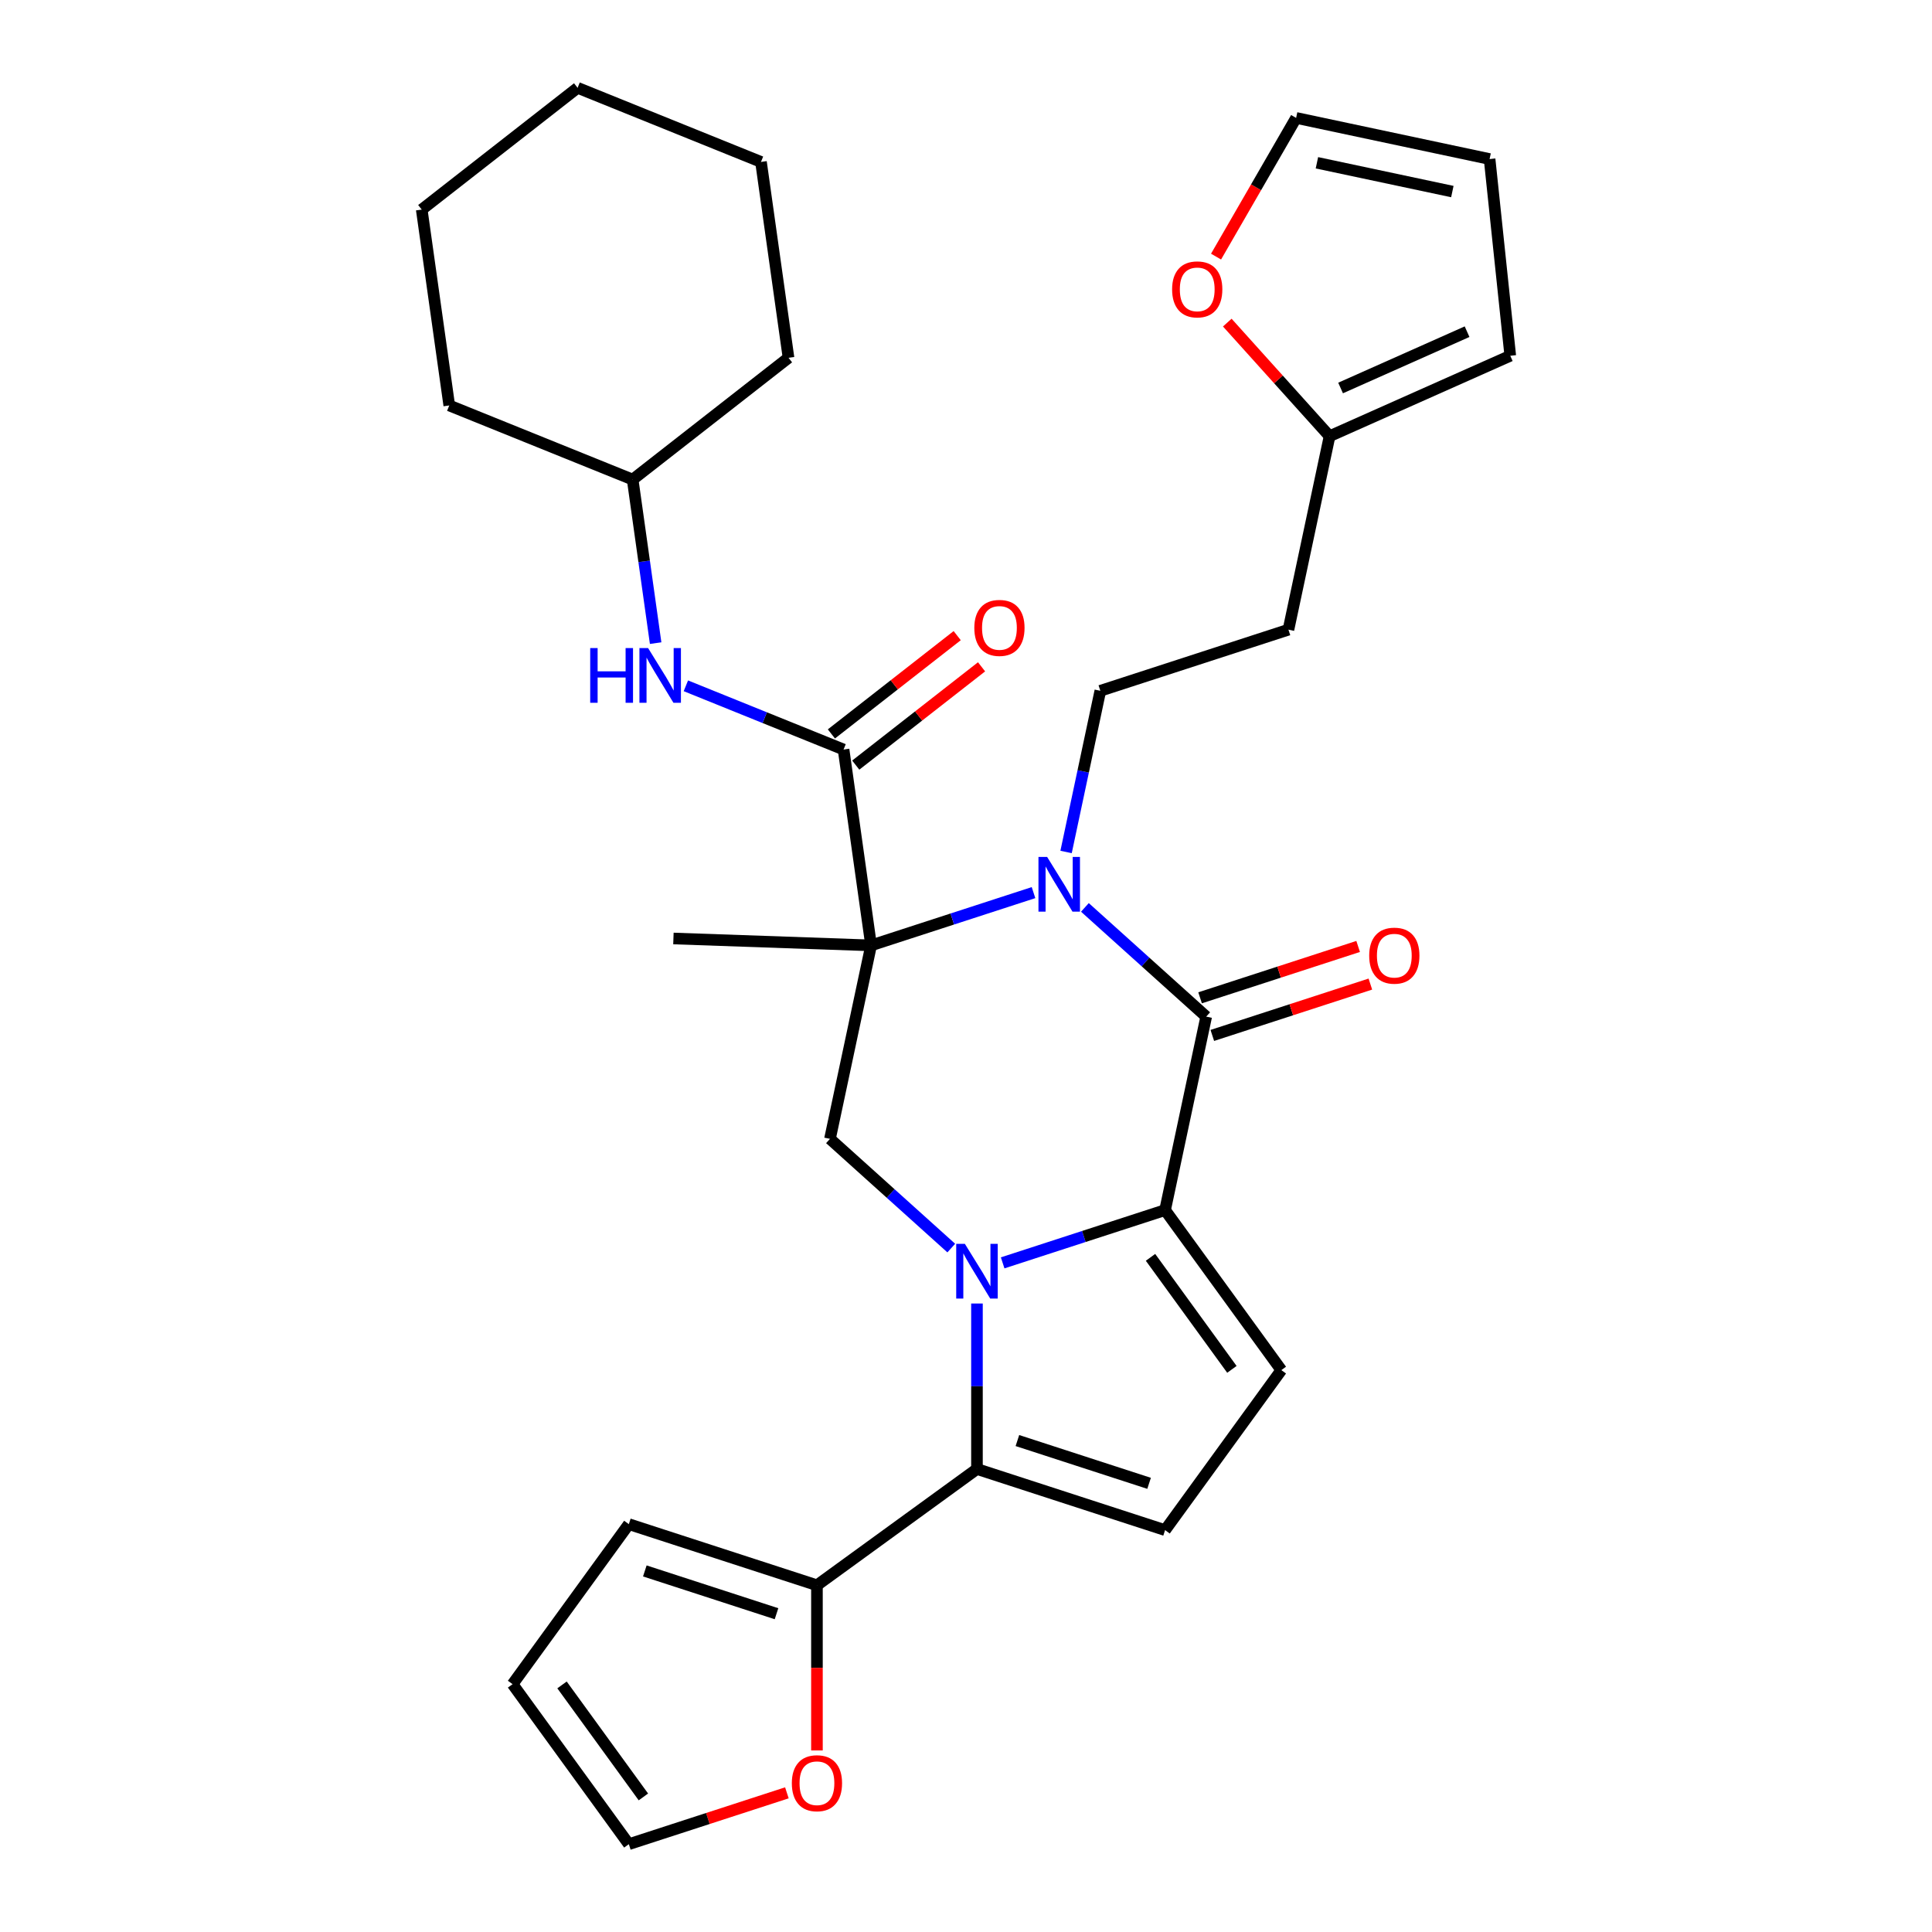 <?xml version='1.0' encoding='iso-8859-1'?>
<svg version='1.1' baseProfile='full'
              xmlns='http://www.w3.org/2000/svg'
                      xmlns:rdkit='http://www.rdkit.org/xml'
                      xmlns:xlink='http://www.w3.org/1999/xlink'
                  xml:space='preserve'
width='1000px' height='1000px' viewBox='0 0 1000 1000'>
<!-- END OF HEADER -->
<rect style='opacity:1.0;fill:#FFFFFF;stroke:none' width='1000' height='1000' x='0' y='0'> </rect>
<path class='bond-2' d='M 518.975,653.656 L 561.009,639.998' style='fill:none;fill-rule:evenodd;stroke:#0000FF;stroke-width:6px;stroke-linecap:butt;stroke-linejoin:miter;stroke-opacity:1' />
<path class='bond-2' d='M 561.009,639.998 L 603.043,626.34' style='fill:none;fill-rule:evenodd;stroke:#000000;stroke-width:6px;stroke-linecap:butt;stroke-linejoin:miter;stroke-opacity:1' />
<path class='bond-4' d='M 505.675,674.696 L 505.675,717.526' style='fill:none;fill-rule:evenodd;stroke:#0000FF;stroke-width:6px;stroke-linecap:butt;stroke-linejoin:miter;stroke-opacity:1' />
<path class='bond-4' d='M 505.675,717.526 L 505.675,760.355' style='fill:none;fill-rule:evenodd;stroke:#000000;stroke-width:6px;stroke-linecap:butt;stroke-linejoin:miter;stroke-opacity:1' />
<path class='bond-6' d='M 492.376,646.002 L 460.985,617.737' style='fill:none;fill-rule:evenodd;stroke:#0000FF;stroke-width:6px;stroke-linecap:butt;stroke-linejoin:miter;stroke-opacity:1' />
<path class='bond-6' d='M 460.985,617.737 L 429.594,589.473' style='fill:none;fill-rule:evenodd;stroke:#000000;stroke-width:6px;stroke-linecap:butt;stroke-linejoin:miter;stroke-opacity:1' />
<path class='bond-0' d='M 450.879,489.332 L 429.594,589.473' style='fill:none;fill-rule:evenodd;stroke:#000000;stroke-width:6px;stroke-linecap:butt;stroke-linejoin:miter;stroke-opacity:1' />
<path class='bond-1' d='M 450.879,489.332 L 492.913,475.675' style='fill:none;fill-rule:evenodd;stroke:#000000;stroke-width:6px;stroke-linecap:butt;stroke-linejoin:miter;stroke-opacity:1' />
<path class='bond-1' d='M 492.913,475.675 L 534.947,462.017' style='fill:none;fill-rule:evenodd;stroke:#0000FF;stroke-width:6px;stroke-linecap:butt;stroke-linejoin:miter;stroke-opacity:1' />
<path class='bond-5' d='M 450.879,489.332 L 436.631,387.951' style='fill:none;fill-rule:evenodd;stroke:#000000;stroke-width:6px;stroke-linecap:butt;stroke-linejoin:miter;stroke-opacity:1' />
<path class='bond-24' d='M 450.879,489.332 L 348.564,485.759' style='fill:none;fill-rule:evenodd;stroke:#000000;stroke-width:6px;stroke-linecap:butt;stroke-linejoin:miter;stroke-opacity:1' />
<path class='bond-10' d='M 551.8,440.976 L 560.666,399.266' style='fill:none;fill-rule:evenodd;stroke:#0000FF;stroke-width:6px;stroke-linecap:butt;stroke-linejoin:miter;stroke-opacity:1' />
<path class='bond-10' d='M 560.666,399.266 L 569.532,357.555' style='fill:none;fill-rule:evenodd;stroke:#000000;stroke-width:6px;stroke-linecap:butt;stroke-linejoin:miter;stroke-opacity:1' />
<path class='bond-32' d='M 561.546,469.671 L 592.937,497.935' style='fill:none;fill-rule:evenodd;stroke:#0000FF;stroke-width:6px;stroke-linecap:butt;stroke-linejoin:miter;stroke-opacity:1' />
<path class='bond-32' d='M 592.937,497.935 L 624.328,526.2' style='fill:none;fill-rule:evenodd;stroke:#000000;stroke-width:6px;stroke-linecap:butt;stroke-linejoin:miter;stroke-opacity:1' />
<path class='bond-3' d='M 603.043,626.34 L 624.328,526.2' style='fill:none;fill-rule:evenodd;stroke:#000000;stroke-width:6px;stroke-linecap:butt;stroke-linejoin:miter;stroke-opacity:1' />
<path class='bond-7' d='M 603.043,626.34 L 663.219,709.166' style='fill:none;fill-rule:evenodd;stroke:#000000;stroke-width:6px;stroke-linecap:butt;stroke-linejoin:miter;stroke-opacity:1' />
<path class='bond-7' d='M 595.504,650.8 L 637.627,708.777' style='fill:none;fill-rule:evenodd;stroke:#000000;stroke-width:6px;stroke-linecap:butt;stroke-linejoin:miter;stroke-opacity:1' />
<path class='bond-13' d='M 627.492,535.937 L 668.396,522.646' style='fill:none;fill-rule:evenodd;stroke:#000000;stroke-width:6px;stroke-linecap:butt;stroke-linejoin:miter;stroke-opacity:1' />
<path class='bond-13' d='M 668.396,522.646 L 709.299,509.356' style='fill:none;fill-rule:evenodd;stroke:#FF0000;stroke-width:6px;stroke-linecap:butt;stroke-linejoin:miter;stroke-opacity:1' />
<path class='bond-13' d='M 621.164,516.463 L 662.068,503.173' style='fill:none;fill-rule:evenodd;stroke:#000000;stroke-width:6px;stroke-linecap:butt;stroke-linejoin:miter;stroke-opacity:1' />
<path class='bond-13' d='M 662.068,503.173 L 702.972,489.882' style='fill:none;fill-rule:evenodd;stroke:#FF0000;stroke-width:6px;stroke-linecap:butt;stroke-linejoin:miter;stroke-opacity:1' />
<path class='bond-8' d='M 505.675,760.355 L 603.043,791.991' style='fill:none;fill-rule:evenodd;stroke:#000000;stroke-width:6px;stroke-linecap:butt;stroke-linejoin:miter;stroke-opacity:1' />
<path class='bond-8' d='M 526.608,745.627 L 594.765,767.772' style='fill:none;fill-rule:evenodd;stroke:#000000;stroke-width:6px;stroke-linecap:butt;stroke-linejoin:miter;stroke-opacity:1' />
<path class='bond-9' d='M 505.675,760.355 L 422.85,820.531' style='fill:none;fill-rule:evenodd;stroke:#000000;stroke-width:6px;stroke-linecap:butt;stroke-linejoin:miter;stroke-opacity:1' />
<path class='bond-11' d='M 436.631,387.951 L 395.819,371.462' style='fill:none;fill-rule:evenodd;stroke:#000000;stroke-width:6px;stroke-linecap:butt;stroke-linejoin:miter;stroke-opacity:1' />
<path class='bond-11' d='M 395.819,371.462 L 355.007,354.972' style='fill:none;fill-rule:evenodd;stroke:#0000FF;stroke-width:6px;stroke-linecap:butt;stroke-linejoin:miter;stroke-opacity:1' />
<path class='bond-16' d='M 442.934,396.018 L 475.492,370.581' style='fill:none;fill-rule:evenodd;stroke:#000000;stroke-width:6px;stroke-linecap:butt;stroke-linejoin:miter;stroke-opacity:1' />
<path class='bond-16' d='M 475.492,370.581 L 508.05,345.144' style='fill:none;fill-rule:evenodd;stroke:#FF0000;stroke-width:6px;stroke-linecap:butt;stroke-linejoin:miter;stroke-opacity:1' />
<path class='bond-16' d='M 430.328,379.883 L 462.886,354.446' style='fill:none;fill-rule:evenodd;stroke:#000000;stroke-width:6px;stroke-linecap:butt;stroke-linejoin:miter;stroke-opacity:1' />
<path class='bond-16' d='M 462.886,354.446 L 495.444,329.009' style='fill:none;fill-rule:evenodd;stroke:#FF0000;stroke-width:6px;stroke-linecap:butt;stroke-linejoin:miter;stroke-opacity:1' />
<path class='bond-31' d='M 663.219,709.166 L 603.043,791.991' style='fill:none;fill-rule:evenodd;stroke:#000000;stroke-width:6px;stroke-linecap:butt;stroke-linejoin:miter;stroke-opacity:1' />
<path class='bond-14' d='M 422.85,820.531 L 422.85,863.28' style='fill:none;fill-rule:evenodd;stroke:#000000;stroke-width:6px;stroke-linecap:butt;stroke-linejoin:miter;stroke-opacity:1' />
<path class='bond-14' d='M 422.85,863.28 L 422.85,906.03' style='fill:none;fill-rule:evenodd;stroke:#FF0000;stroke-width:6px;stroke-linecap:butt;stroke-linejoin:miter;stroke-opacity:1' />
<path class='bond-18' d='M 422.85,820.531 L 325.483,788.895' style='fill:none;fill-rule:evenodd;stroke:#000000;stroke-width:6px;stroke-linecap:butt;stroke-linejoin:miter;stroke-opacity:1' />
<path class='bond-18' d='M 401.918,835.259 L 333.761,813.113' style='fill:none;fill-rule:evenodd;stroke:#000000;stroke-width:6px;stroke-linecap:butt;stroke-linejoin:miter;stroke-opacity:1' />
<path class='bond-17' d='M 569.532,357.555 L 666.899,325.918' style='fill:none;fill-rule:evenodd;stroke:#000000;stroke-width:6px;stroke-linecap:butt;stroke-linejoin:miter;stroke-opacity:1' />
<path class='bond-25' d='M 339.358,332.88 L 333.409,290.549' style='fill:none;fill-rule:evenodd;stroke:#0000FF;stroke-width:6px;stroke-linecap:butt;stroke-linejoin:miter;stroke-opacity:1' />
<path class='bond-25' d='M 333.409,290.549 L 327.46,248.218' style='fill:none;fill-rule:evenodd;stroke:#000000;stroke-width:6px;stroke-linecap:butt;stroke-linejoin:miter;stroke-opacity:1' />
<path class='bond-12' d='M 688.185,225.778 L 666.899,325.918' style='fill:none;fill-rule:evenodd;stroke:#000000;stroke-width:6px;stroke-linecap:butt;stroke-linejoin:miter;stroke-opacity:1' />
<path class='bond-15' d='M 688.185,225.778 L 661.712,196.377' style='fill:none;fill-rule:evenodd;stroke:#000000;stroke-width:6px;stroke-linecap:butt;stroke-linejoin:miter;stroke-opacity:1' />
<path class='bond-15' d='M 661.712,196.377 L 635.24,166.977' style='fill:none;fill-rule:evenodd;stroke:#FF0000;stroke-width:6px;stroke-linecap:butt;stroke-linejoin:miter;stroke-opacity:1' />
<path class='bond-19' d='M 688.185,225.778 L 781.712,184.137' style='fill:none;fill-rule:evenodd;stroke:#000000;stroke-width:6px;stroke-linecap:butt;stroke-linejoin:miter;stroke-opacity:1' />
<path class='bond-19' d='M 693.886,200.826 L 759.354,171.678' style='fill:none;fill-rule:evenodd;stroke:#000000;stroke-width:6px;stroke-linecap:butt;stroke-linejoin:miter;stroke-opacity:1' />
<path class='bond-20' d='M 407.291,927.965 L 366.387,941.255' style='fill:none;fill-rule:evenodd;stroke:#FF0000;stroke-width:6px;stroke-linecap:butt;stroke-linejoin:miter;stroke-opacity:1' />
<path class='bond-20' d='M 366.387,941.255 L 325.483,954.545' style='fill:none;fill-rule:evenodd;stroke:#000000;stroke-width:6px;stroke-linecap:butt;stroke-linejoin:miter;stroke-opacity:1' />
<path class='bond-21' d='M 629.426,132.817 L 650.148,96.926' style='fill:none;fill-rule:evenodd;stroke:#FF0000;stroke-width:6px;stroke-linecap:butt;stroke-linejoin:miter;stroke-opacity:1' />
<path class='bond-21' d='M 650.148,96.926 L 670.87,61.034' style='fill:none;fill-rule:evenodd;stroke:#000000;stroke-width:6px;stroke-linecap:butt;stroke-linejoin:miter;stroke-opacity:1' />
<path class='bond-22' d='M 325.483,788.895 L 265.307,871.72' style='fill:none;fill-rule:evenodd;stroke:#000000;stroke-width:6px;stroke-linecap:butt;stroke-linejoin:miter;stroke-opacity:1' />
<path class='bond-23' d='M 781.712,184.137 L 771.01,82.32' style='fill:none;fill-rule:evenodd;stroke:#000000;stroke-width:6px;stroke-linecap:butt;stroke-linejoin:miter;stroke-opacity:1' />
<path class='bond-33' d='M 325.483,954.545 L 265.307,871.72' style='fill:none;fill-rule:evenodd;stroke:#000000;stroke-width:6px;stroke-linecap:butt;stroke-linejoin:miter;stroke-opacity:1' />
<path class='bond-33' d='M 333.021,930.086 L 290.898,872.109' style='fill:none;fill-rule:evenodd;stroke:#000000;stroke-width:6px;stroke-linecap:butt;stroke-linejoin:miter;stroke-opacity:1' />
<path class='bond-35' d='M 670.87,61.034 L 771.01,82.32' style='fill:none;fill-rule:evenodd;stroke:#000000;stroke-width:6px;stroke-linecap:butt;stroke-linejoin:miter;stroke-opacity:1' />
<path class='bond-35' d='M 681.634,84.255 L 751.732,99.155' style='fill:none;fill-rule:evenodd;stroke:#000000;stroke-width:6px;stroke-linecap:butt;stroke-linejoin:miter;stroke-opacity:1' />
<path class='bond-26' d='M 327.46,248.218 L 408.135,185.188' style='fill:none;fill-rule:evenodd;stroke:#000000;stroke-width:6px;stroke-linecap:butt;stroke-linejoin:miter;stroke-opacity:1' />
<path class='bond-27' d='M 327.46,248.218 L 232.537,209.866' style='fill:none;fill-rule:evenodd;stroke:#000000;stroke-width:6px;stroke-linecap:butt;stroke-linejoin:miter;stroke-opacity:1' />
<path class='bond-29' d='M 408.135,185.188 L 393.886,83.806' style='fill:none;fill-rule:evenodd;stroke:#000000;stroke-width:6px;stroke-linecap:butt;stroke-linejoin:miter;stroke-opacity:1' />
<path class='bond-28' d='M 232.537,209.866 L 218.288,108.485' style='fill:none;fill-rule:evenodd;stroke:#000000;stroke-width:6px;stroke-linecap:butt;stroke-linejoin:miter;stroke-opacity:1' />
<path class='bond-30' d='M 218.288,108.485 L 298.963,45.455' style='fill:none;fill-rule:evenodd;stroke:#000000;stroke-width:6px;stroke-linecap:butt;stroke-linejoin:miter;stroke-opacity:1' />
<path class='bond-34' d='M 393.886,83.806 L 298.963,45.455' style='fill:none;fill-rule:evenodd;stroke:#000000;stroke-width:6px;stroke-linecap:butt;stroke-linejoin:miter;stroke-opacity:1' />
<path  class='atom-0' d='M 499.415 643.817
L 508.695 658.817
Q 509.615 660.297, 511.095 662.977
Q 512.575 665.657, 512.655 665.817
L 512.655 643.817
L 516.415 643.817
L 516.415 672.137
L 512.535 672.137
L 502.575 655.737
Q 501.415 653.817, 500.175 651.617
Q 498.975 649.417, 498.615 648.737
L 498.615 672.137
L 494.935 672.137
L 494.935 643.817
L 499.415 643.817
' fill='#0000FF'/>
<path  class='atom-2' d='M 541.987 443.536
L 551.267 458.536
Q 552.187 460.016, 553.667 462.696
Q 555.147 465.376, 555.227 465.536
L 555.227 443.536
L 558.987 443.536
L 558.987 471.856
L 555.107 471.856
L 545.147 455.456
Q 543.987 453.536, 542.747 451.336
Q 541.547 449.136, 541.187 448.456
L 541.187 471.856
L 537.507 471.856
L 537.507 443.536
L 541.987 443.536
' fill='#0000FF'/>
<path  class='atom-12' d='M 305.488 335.439
L 309.328 335.439
L 309.328 347.479
L 323.808 347.479
L 323.808 335.439
L 327.648 335.439
L 327.648 363.759
L 323.808 363.759
L 323.808 350.679
L 309.328 350.679
L 309.328 363.759
L 305.488 363.759
L 305.488 335.439
' fill='#0000FF'/>
<path  class='atom-12' d='M 335.448 335.439
L 344.728 350.439
Q 345.648 351.919, 347.128 354.599
Q 348.608 357.279, 348.688 357.439
L 348.688 335.439
L 352.448 335.439
L 352.448 363.759
L 348.568 363.759
L 338.608 347.359
Q 337.448 345.439, 336.208 343.239
Q 335.008 341.039, 334.648 340.359
L 334.648 363.759
L 330.968 363.759
L 330.968 335.439
L 335.448 335.439
' fill='#0000FF'/>
<path  class='atom-14' d='M 708.695 494.643
Q 708.695 487.843, 712.055 484.043
Q 715.415 480.243, 721.695 480.243
Q 727.975 480.243, 731.335 484.043
Q 734.695 487.843, 734.695 494.643
Q 734.695 501.523, 731.295 505.443
Q 727.895 509.323, 721.695 509.323
Q 715.455 509.323, 712.055 505.443
Q 708.695 501.563, 708.695 494.643
M 721.695 506.123
Q 726.015 506.123, 728.335 503.243
Q 730.695 500.323, 730.695 494.643
Q 730.695 489.083, 728.335 486.283
Q 726.015 483.443, 721.695 483.443
Q 717.375 483.443, 715.015 486.243
Q 712.695 489.043, 712.695 494.643
Q 712.695 500.363, 715.015 503.243
Q 717.375 506.123, 721.695 506.123
' fill='#FF0000'/>
<path  class='atom-15' d='M 409.85 922.989
Q 409.85 916.189, 413.21 912.389
Q 416.57 908.589, 422.85 908.589
Q 429.13 908.589, 432.49 912.389
Q 435.85 916.189, 435.85 922.989
Q 435.85 929.869, 432.45 933.789
Q 429.05 937.669, 422.85 937.669
Q 416.61 937.669, 413.21 933.789
Q 409.85 929.909, 409.85 922.989
M 422.85 934.469
Q 427.17 934.469, 429.49 931.589
Q 431.85 928.669, 431.85 922.989
Q 431.85 917.429, 429.49 914.629
Q 427.17 911.789, 422.85 911.789
Q 418.53 911.789, 416.17 914.589
Q 413.85 917.389, 413.85 922.989
Q 413.85 928.709, 416.17 931.589
Q 418.53 934.469, 422.85 934.469
' fill='#FF0000'/>
<path  class='atom-16' d='M 606.681 149.776
Q 606.681 142.976, 610.041 139.176
Q 613.401 135.376, 619.681 135.376
Q 625.961 135.376, 629.321 139.176
Q 632.681 142.976, 632.681 149.776
Q 632.681 156.656, 629.281 160.576
Q 625.881 164.456, 619.681 164.456
Q 613.441 164.456, 610.041 160.576
Q 606.681 156.696, 606.681 149.776
M 619.681 161.256
Q 624.001 161.256, 626.321 158.376
Q 628.681 155.456, 628.681 149.776
Q 628.681 144.216, 626.321 141.416
Q 624.001 138.576, 619.681 138.576
Q 615.361 138.576, 613.001 141.376
Q 610.681 144.176, 610.681 149.776
Q 610.681 155.496, 613.001 158.376
Q 615.361 161.256, 619.681 161.256
' fill='#FF0000'/>
<path  class='atom-17' d='M 504.306 325
Q 504.306 318.2, 507.666 314.4
Q 511.026 310.6, 517.306 310.6
Q 523.586 310.6, 526.946 314.4
Q 530.306 318.2, 530.306 325
Q 530.306 331.88, 526.906 335.8
Q 523.506 339.68, 517.306 339.68
Q 511.066 339.68, 507.666 335.8
Q 504.306 331.92, 504.306 325
M 517.306 336.48
Q 521.626 336.48, 523.946 333.6
Q 526.306 330.68, 526.306 325
Q 526.306 319.44, 523.946 316.64
Q 521.626 313.8, 517.306 313.8
Q 512.986 313.8, 510.626 316.6
Q 508.306 319.4, 508.306 325
Q 508.306 330.72, 510.626 333.6
Q 512.986 336.48, 517.306 336.48
' fill='#FF0000'/>
</svg>
